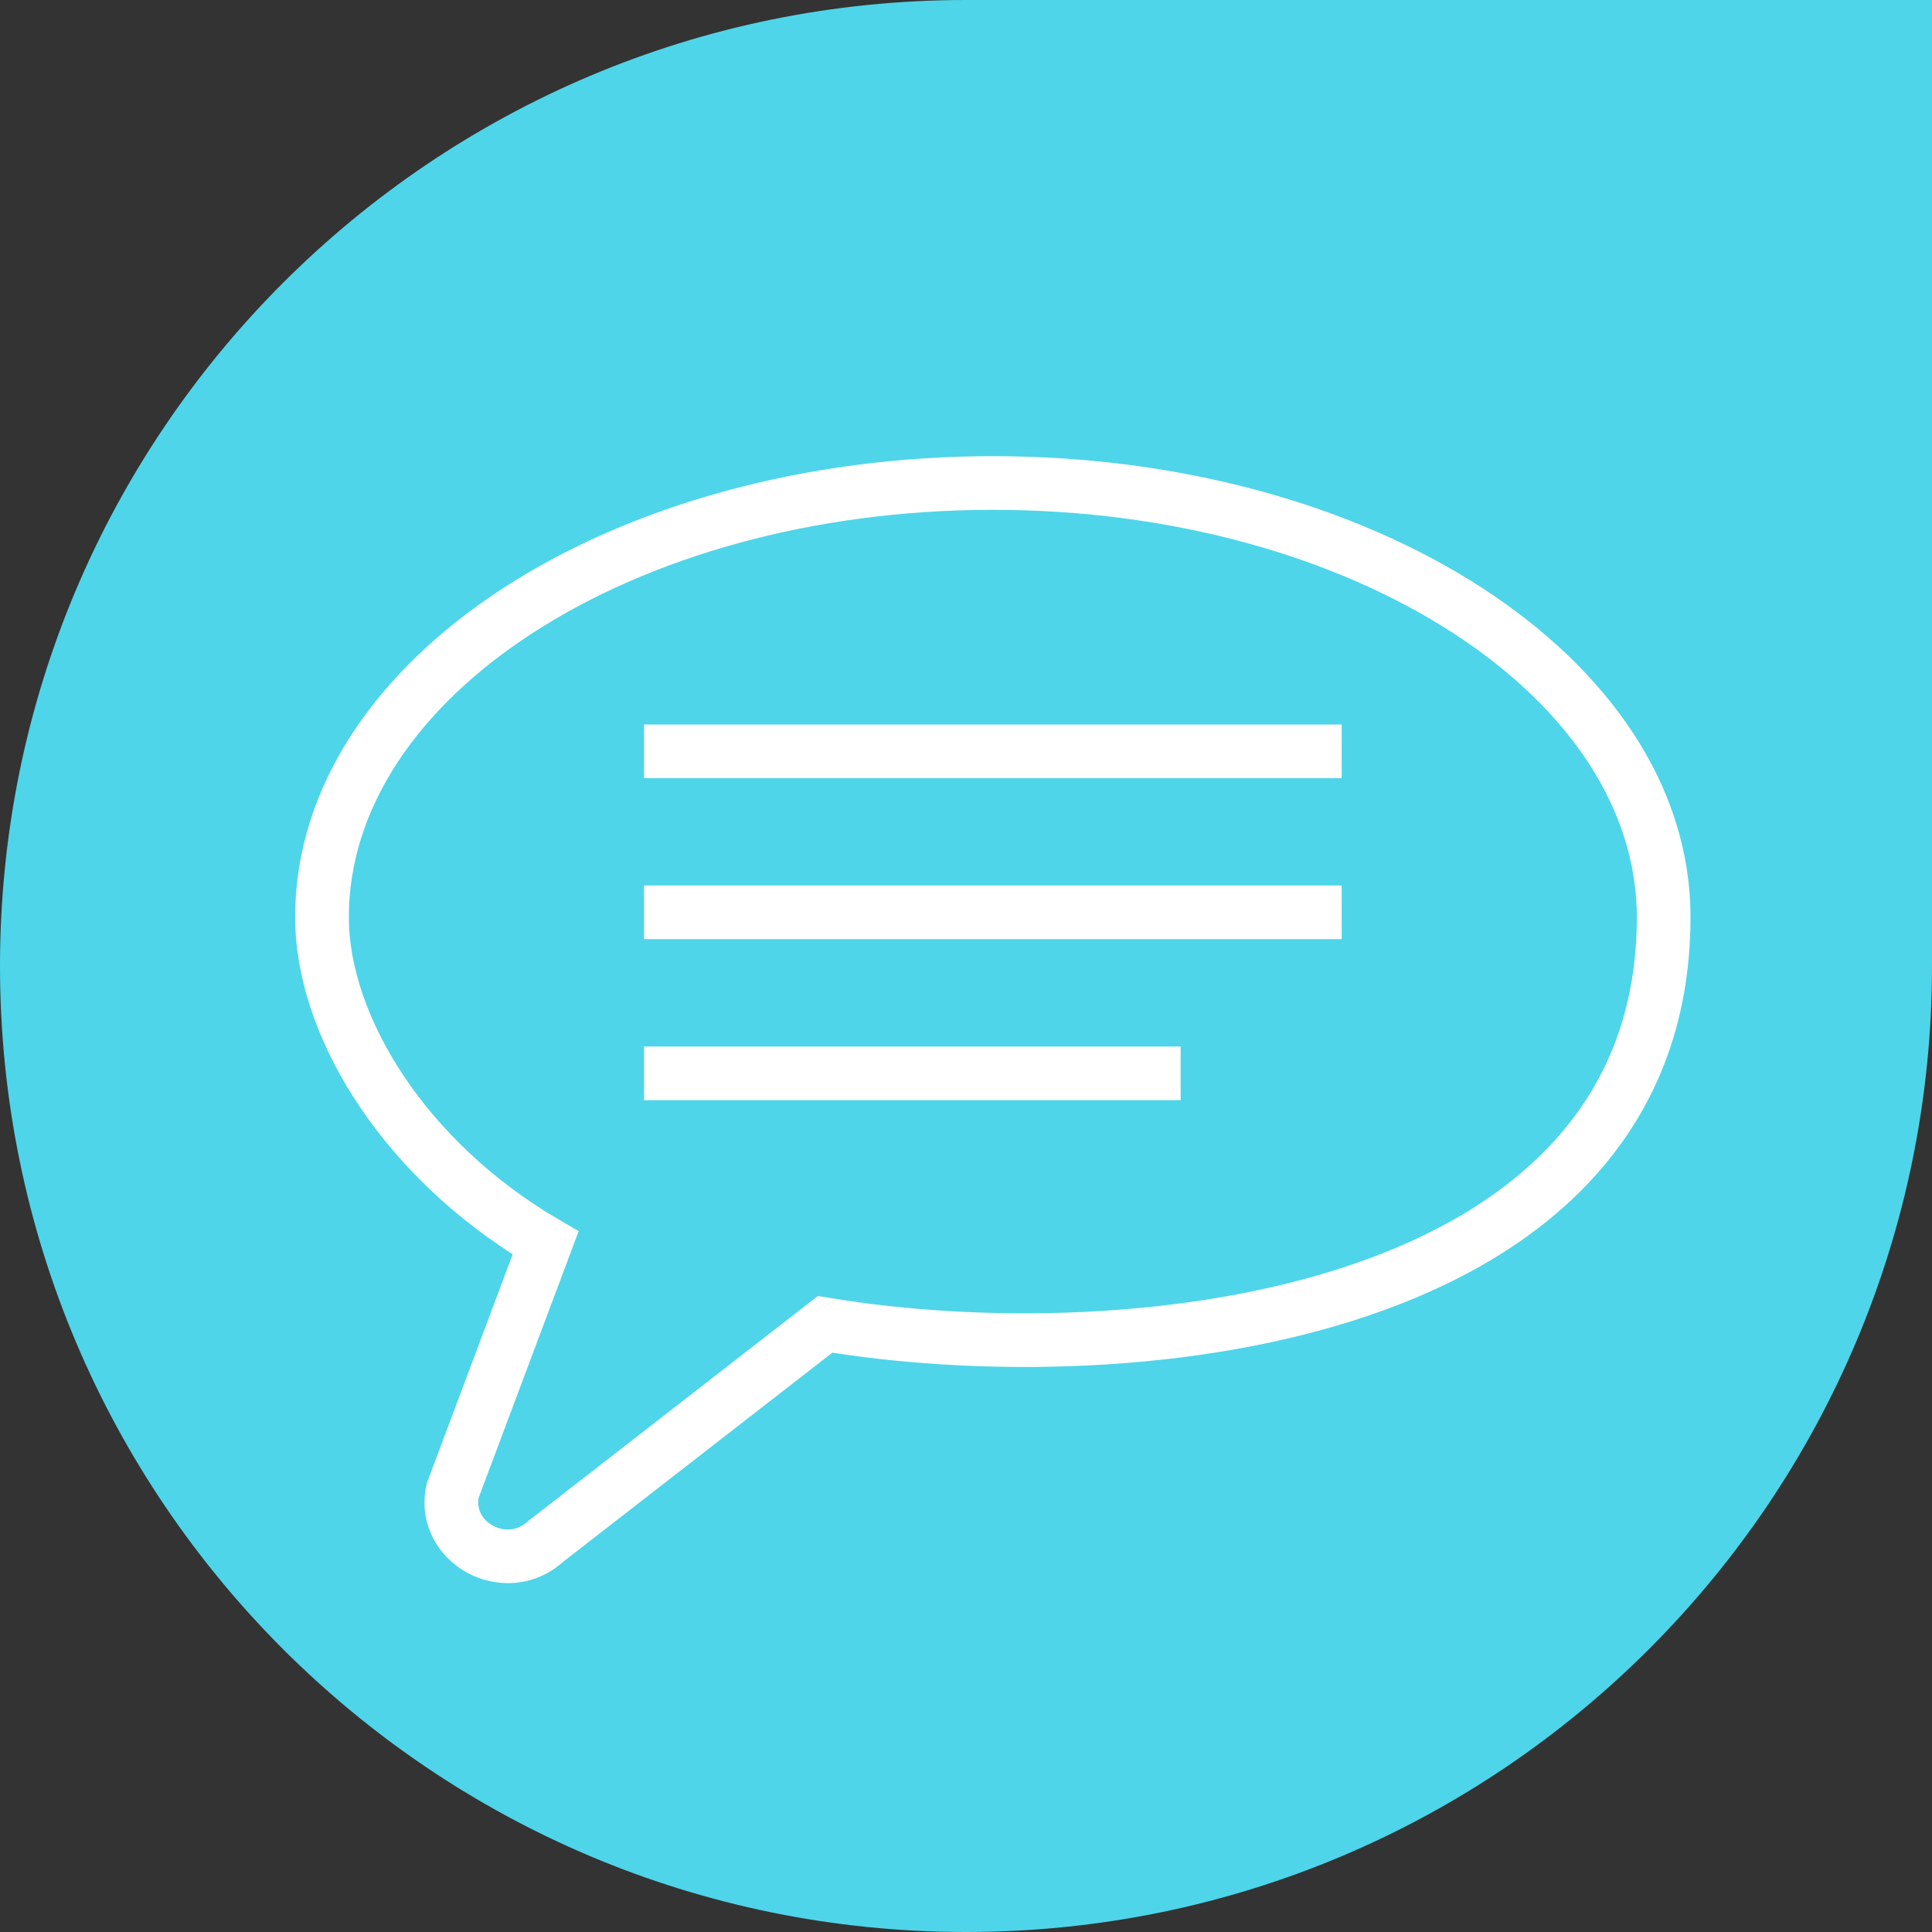 <?xml version="1.0" encoding="utf-8"?>
<svg width="36" height="36" viewBox="0 0 36 36" fill="none" xmlns="http://www.w3.org/2000/svg">
<rect x="0" y="0" width="36" height="36" fill="#333333" stroke="none"/>
<path d="M18 36C27.941 36 36 27.941 36 18V0H18C8.059 0 0 8.059 0 18C0 27.941 8.059 36 18 36Z" fill="#4ED5E9"/>
<path fill-rule="evenodd" clip-rule="evenodd" d="M9.933 11.79C7.758 13.197 6.5 15.083 6.5 17.091C6.5 18.916 7.92 21.272 10.418 22.728L10.783 22.94L8.918 27.912C8.882 28.135 8.991 28.322 9.183 28.427C9.386 28.538 9.635 28.53 9.83 28.353L9.845 28.34L15.241 24.148L15.457 24.184C18.267 24.652 22.086 24.617 25.177 23.568C26.719 23.045 28.05 22.279 28.992 21.226C29.926 20.184 30.5 18.836 30.5 17.091C30.5 15.083 29.242 13.197 27.067 11.79C24.897 10.385 21.87 9.5 18.5 9.5C15.13 9.5 12.103 10.385 9.933 11.79ZM9.389 10.95C11.744 9.426 14.966 8.5 18.5 8.5C22.034 8.5 25.256 9.426 27.61 10.95C29.96 12.471 31.5 14.631 31.5 17.091C31.5 19.079 30.837 20.665 29.737 21.893C28.646 23.113 27.146 23.956 25.498 24.515C22.291 25.604 18.413 25.655 15.51 25.205L10.488 29.106C9.941 29.591 9.228 29.591 8.704 29.305C8.172 29.014 7.788 28.402 7.946 27.67L7.954 27.635L9.553 23.371C7.054 21.774 5.5 19.267 5.5 17.091C5.5 14.631 7.04 12.471 9.389 10.95ZM25 14.5H12V13.5H25V14.5ZM25 17.5H12V16.5H25V17.5ZM22 20.5H12V19.5H22V20.5Z" fill="white"/>
</svg>
